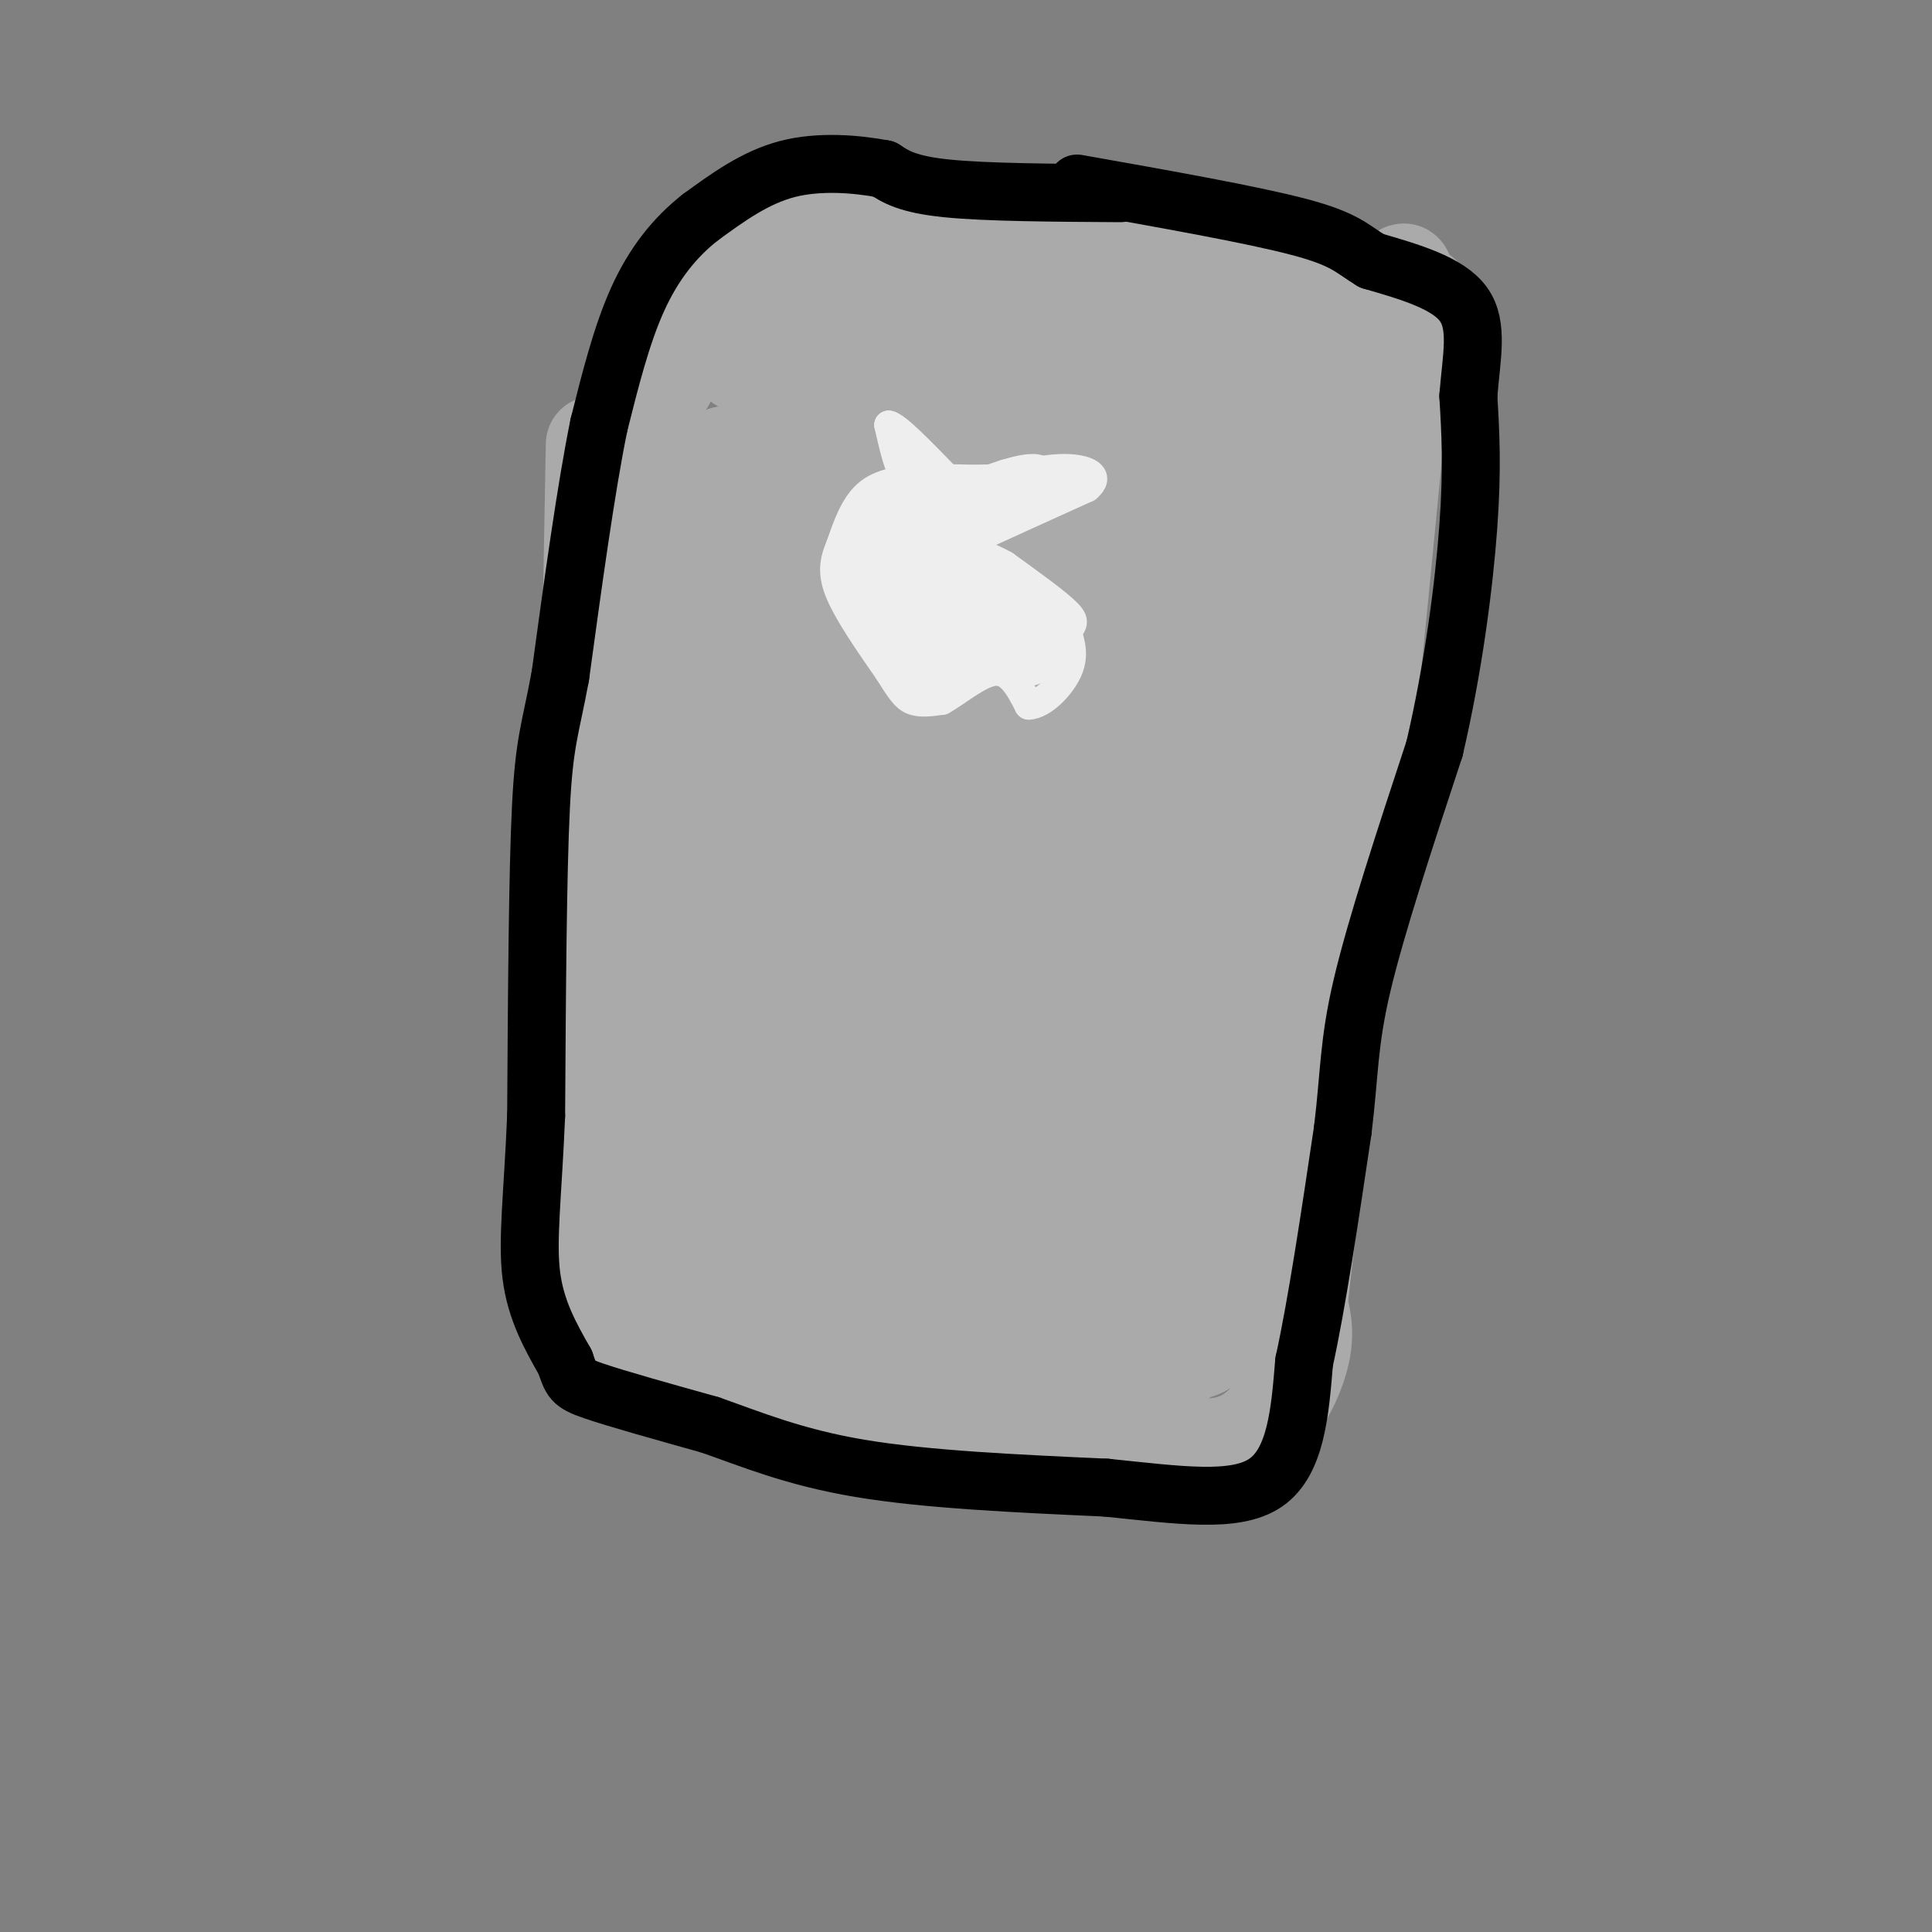 <svg viewBox='0 0 400 400' version='1.1' xmlns='http://www.w3.org/2000/svg' xmlns:xlink='http://www.w3.org/1999/xlink'><rect x="0" y="0" width="400" height="400" fill="#808080" stroke="none"/><g fill='none' stroke='#AAAAAA' stroke-width='20' stroke-linecap='round' stroke-linejoin='round'><path d='M123,92c0.000,0.000 -2.000,111.000 -2,111'/><path d='M121,203c-0.489,29.267 -0.711,46.933 0,57c0.711,10.067 2.356,12.533 4,15'/><path d='M125,275c6.756,5.978 21.644,13.422 31,17c9.356,3.578 13.178,3.289 17,3'/><path d='M173,295c12.000,1.000 33.500,2.000 55,3'/><path d='M228,298c14.357,1.274 22.750,2.958 29,0c6.250,-2.958 10.357,-10.560 12,-16c1.643,-5.440 0.821,-8.720 0,-12'/><path d='M269,270c1.833,-17.167 6.417,-54.083 11,-91'/><path d='M280,179c3.667,-33.500 7.333,-71.750 11,-110'/><path d='M291,69c1.036,-19.095 -1.875,-11.833 0,-9c1.875,2.833 8.536,1.238 -3,-1c-11.536,-2.238 -41.268,-5.119 -71,-8'/><path d='M217,51c-24.333,-1.956 -49.667,-2.844 -63,2c-13.333,4.844 -14.667,15.422 -16,26'/><path d='M138,79c-4.667,6.711 -8.333,10.489 -10,36c-1.667,25.511 -1.333,72.756 -1,120'/><path d='M127,235c-0.167,23.667 -0.083,22.833 0,22'/></g>
<g fill='none' stroke='#AAAAAA' stroke-width='28' stroke-linecap='round' stroke-linejoin='round'><path d='M169,85c-5.467,33.222 -10.933,66.444 -14,78c-3.067,11.556 -3.733,1.444 -4,-13c-0.267,-14.444 -0.133,-33.222 0,-52'/><path d='M151,98c-2.444,13.822 -8.556,74.378 -11,105c-2.444,30.622 -1.222,31.311 0,32'/><path d='M140,235c0.107,10.417 0.375,20.458 4,27c3.625,6.542 10.607,9.583 16,11c5.393,1.417 9.196,1.208 13,1'/><path d='M173,274c5.578,1.311 13.022,4.089 24,5c10.978,0.911 25.489,-0.044 40,-1'/><path d='M237,278c6.786,0.488 3.750,2.208 6,-4c2.250,-6.208 9.786,-20.345 13,-30c3.214,-9.655 2.107,-14.827 1,-20'/><path d='M257,224c-1.024,-4.500 -4.083,-5.750 0,-21c4.083,-15.250 15.310,-44.500 20,-63c4.690,-18.500 2.845,-26.250 1,-34'/><path d='M278,106c1.800,-12.978 5.800,-28.422 0,-35c-5.800,-6.578 -21.400,-4.289 -37,-2'/><path d='M241,69c-13.013,0.099 -27.045,1.346 -40,0c-12.955,-1.346 -24.834,-5.285 -33,-7c-8.166,-1.715 -12.619,-1.204 -15,0c-2.381,1.204 -2.691,3.102 -3,5'/><path d='M150,67c1.748,2.750 7.617,7.126 15,9c7.383,1.874 16.280,1.245 16,3c-0.280,1.755 -9.738,5.893 -15,11c-5.262,5.107 -6.328,11.183 -8,16c-1.672,4.817 -3.950,8.374 -5,17c-1.050,8.626 -0.871,22.322 0,29c0.871,6.678 2.436,6.339 4,6'/><path d='M157,158c1.608,-1.942 3.627,-9.797 4,15c0.373,24.797 -0.900,82.244 -2,100c-1.100,17.756 -2.027,-4.181 0,-30c2.027,-25.819 7.008,-55.520 11,-75c3.992,-19.480 6.996,-28.740 10,-38'/><path d='M180,130c4.012,-14.607 9.042,-32.125 12,-44c2.958,-11.875 3.845,-18.107 13,-20c9.155,-1.893 26.577,0.554 44,3'/><path d='M249,69c8.974,1.962 9.407,5.368 1,10c-8.407,4.632 -25.656,10.489 -32,11c-6.344,0.511 -1.785,-4.324 -6,6c-4.215,10.324 -17.204,35.807 -17,37c0.204,1.193 13.602,-21.903 27,-45'/><path d='M222,88c3.794,-7.995 -0.220,-5.483 5,-5c5.220,0.483 19.675,-1.062 27,-4c7.325,-2.938 7.522,-7.268 1,3c-6.522,10.268 -19.761,35.134 -33,60'/><path d='M222,142c-11.767,19.270 -24.684,37.446 -35,59c-10.316,21.554 -18.030,46.486 -22,56c-3.970,9.514 -4.196,3.610 0,-12c4.196,-15.610 12.816,-40.926 17,-59c4.184,-18.074 3.934,-28.904 7,-40c3.066,-11.096 9.447,-22.456 12,-24c2.553,-1.544 1.276,6.728 0,15'/><path d='M201,137c0.916,2.430 3.206,1.004 -2,22c-5.206,20.996 -17.909,64.413 -23,84c-5.091,19.587 -2.571,15.343 0,14c2.571,-1.343 5.192,0.215 9,0c3.808,-0.215 8.802,-2.204 16,-19c7.198,-16.796 16.599,-48.398 26,-80'/><path d='M227,158c7.078,-21.164 11.774,-34.075 18,-48c6.226,-13.925 13.984,-28.864 17,-22c3.016,6.864 1.290,35.533 -1,58c-2.290,22.467 -5.145,38.734 -8,55'/><path d='M253,201c-3.013,15.049 -6.545,25.171 -14,33c-7.455,7.829 -18.833,13.367 -25,20c-6.167,6.633 -7.122,14.363 -4,15c3.122,0.637 10.321,-5.818 17,-17c6.679,-11.182 12.840,-27.091 19,-43'/><path d='M246,209c8.121,-23.203 18.925,-59.712 21,-73c2.075,-13.288 -4.578,-3.356 -11,5c-6.422,8.356 -12.614,15.134 -19,28c-6.386,12.866 -12.968,31.819 -16,44c-3.032,12.181 -2.516,17.591 -2,23'/><path d='M219,236c-0.583,7.226 -1.042,13.792 2,17c3.042,3.208 9.583,3.060 14,6c4.417,2.940 6.708,8.970 9,15'/><path d='M244,274c2.167,2.667 3.083,1.833 4,1'/></g>
<g fill='none' stroke='#EEEEEE' stroke-width='6' stroke-linecap='round' stroke-linejoin='round'><path d='M192,99c-4.500,0.333 -9.000,0.667 -12,3c-3.000,2.333 -4.500,6.667 -6,11'/><path d='M174,113c-1.378,3.222 -1.822,5.778 0,10c1.822,4.222 5.911,10.111 10,16'/><path d='M184,139c2.400,3.822 3.400,5.378 5,6c1.600,0.622 3.800,0.311 6,0'/><path d='M195,145c3.067,-1.644 7.733,-5.756 11,-6c3.267,-0.244 5.133,3.378 7,7'/><path d='M213,146c2.867,-0.111 6.533,-3.889 8,-7c1.467,-3.111 0.733,-5.556 0,-8'/><path d='M221,131c0.578,-1.689 2.022,-1.911 0,-4c-2.022,-2.089 -7.511,-6.044 -13,-10'/><path d='M208,117c-4.200,-2.356 -8.200,-3.244 -9,-4c-0.800,-0.756 1.600,-1.378 4,-2'/><path d='M203,111c4.333,-2.000 13.167,-6.000 22,-10'/><path d='M225,101c3.111,-2.533 -0.111,-3.867 -4,-4c-3.889,-0.133 -8.444,0.933 -13,2'/><path d='M208,99c-4.667,0.333 -9.833,0.167 -15,0'/><path d='M193,99c-3.533,0.222 -4.867,0.778 -6,-1c-1.133,-1.778 -2.067,-5.889 -3,-10'/><path d='M184,88c1.500,0.167 6.750,5.583 12,11'/></g>
<g fill='none' stroke='#EEEEEE' stroke-width='12' stroke-linecap='round' stroke-linejoin='round'><path d='M189,113c0.333,-2.311 0.667,-4.622 -1,-6c-1.667,-1.378 -5.333,-1.822 -7,0c-1.667,1.822 -1.333,5.911 -1,10'/><path d='M180,117c1.333,4.667 5.167,11.333 9,18'/><path d='M189,135c2.667,0.333 4.833,-7.833 7,-16'/><path d='M196,119c1.978,-3.111 3.422,-2.889 6,-1c2.578,1.889 6.289,5.444 10,9'/><path d='M212,127c2.000,3.667 2.000,8.333 1,9c-1.000,0.667 -3.000,-2.667 -5,-6'/><path d='M208,130c-3.000,-1.333 -8.000,-1.667 -10,-1c-2.000,0.667 -1.000,2.333 0,4'/><path d='M198,133c-1.000,1.333 -3.500,2.667 -6,4'/><path d='M191,115c-0.500,2.583 -1.000,5.167 0,7c1.000,1.833 3.500,2.917 6,4'/><path d='M201,131c0.000,0.000 1.000,2.000 1,2'/><path d='M194,106c0.000,0.000 15.000,-5.000 15,-5'/><path d='M209,101c3.333,-1.000 4.167,-1.000 5,-1'/></g>
<g fill='none' stroke='#000000' stroke-width='12' stroke-linecap='round' stroke-linejoin='round'><path d='M232,40c-13.917,-0.083 -27.833,-0.167 -36,-1c-8.167,-0.833 -10.583,-2.417 -13,-4'/><path d='M183,35c-5.667,-1.067 -13.333,-1.733 -20,0c-6.667,1.733 -12.333,5.867 -18,10'/><path d='M145,45c-5.333,4.178 -9.667,9.622 -13,17c-3.333,7.378 -5.667,16.689 -8,26'/><path d='M124,88c-2.667,13.000 -5.333,32.500 -8,52'/><path d='M116,140c-2.089,11.244 -3.311,13.356 -4,27c-0.689,13.644 -0.844,38.822 -1,64'/><path d='M111,231c-0.689,16.489 -1.911,25.711 -1,33c0.911,7.289 3.956,12.644 7,18'/><path d='M117,282c1.356,3.822 1.244,4.378 6,6c4.756,1.622 14.378,4.311 24,7'/><path d='M147,295c8.356,2.911 17.244,6.689 31,9c13.756,2.311 32.378,3.156 51,4'/><path d='M229,308c14.911,1.511 26.689,3.289 33,-1c6.311,-4.289 7.156,-14.644 8,-25'/><path d='M270,282c2.667,-12.167 5.333,-30.083 8,-48'/><path d='M278,234c1.467,-11.956 1.133,-17.844 4,-30c2.867,-12.156 8.933,-30.578 15,-49'/><path d='M297,155c3.889,-16.644 6.111,-33.756 7,-46c0.889,-12.244 0.444,-19.622 0,-27'/><path d='M304,82c0.622,-8.022 2.178,-14.578 -1,-19c-3.178,-4.422 -11.089,-6.711 -19,-9'/><path d='M284,54c-4.244,-2.556 -5.356,-4.444 -15,-7c-9.644,-2.556 -27.822,-5.778 -46,-9'/></g>
</svg>